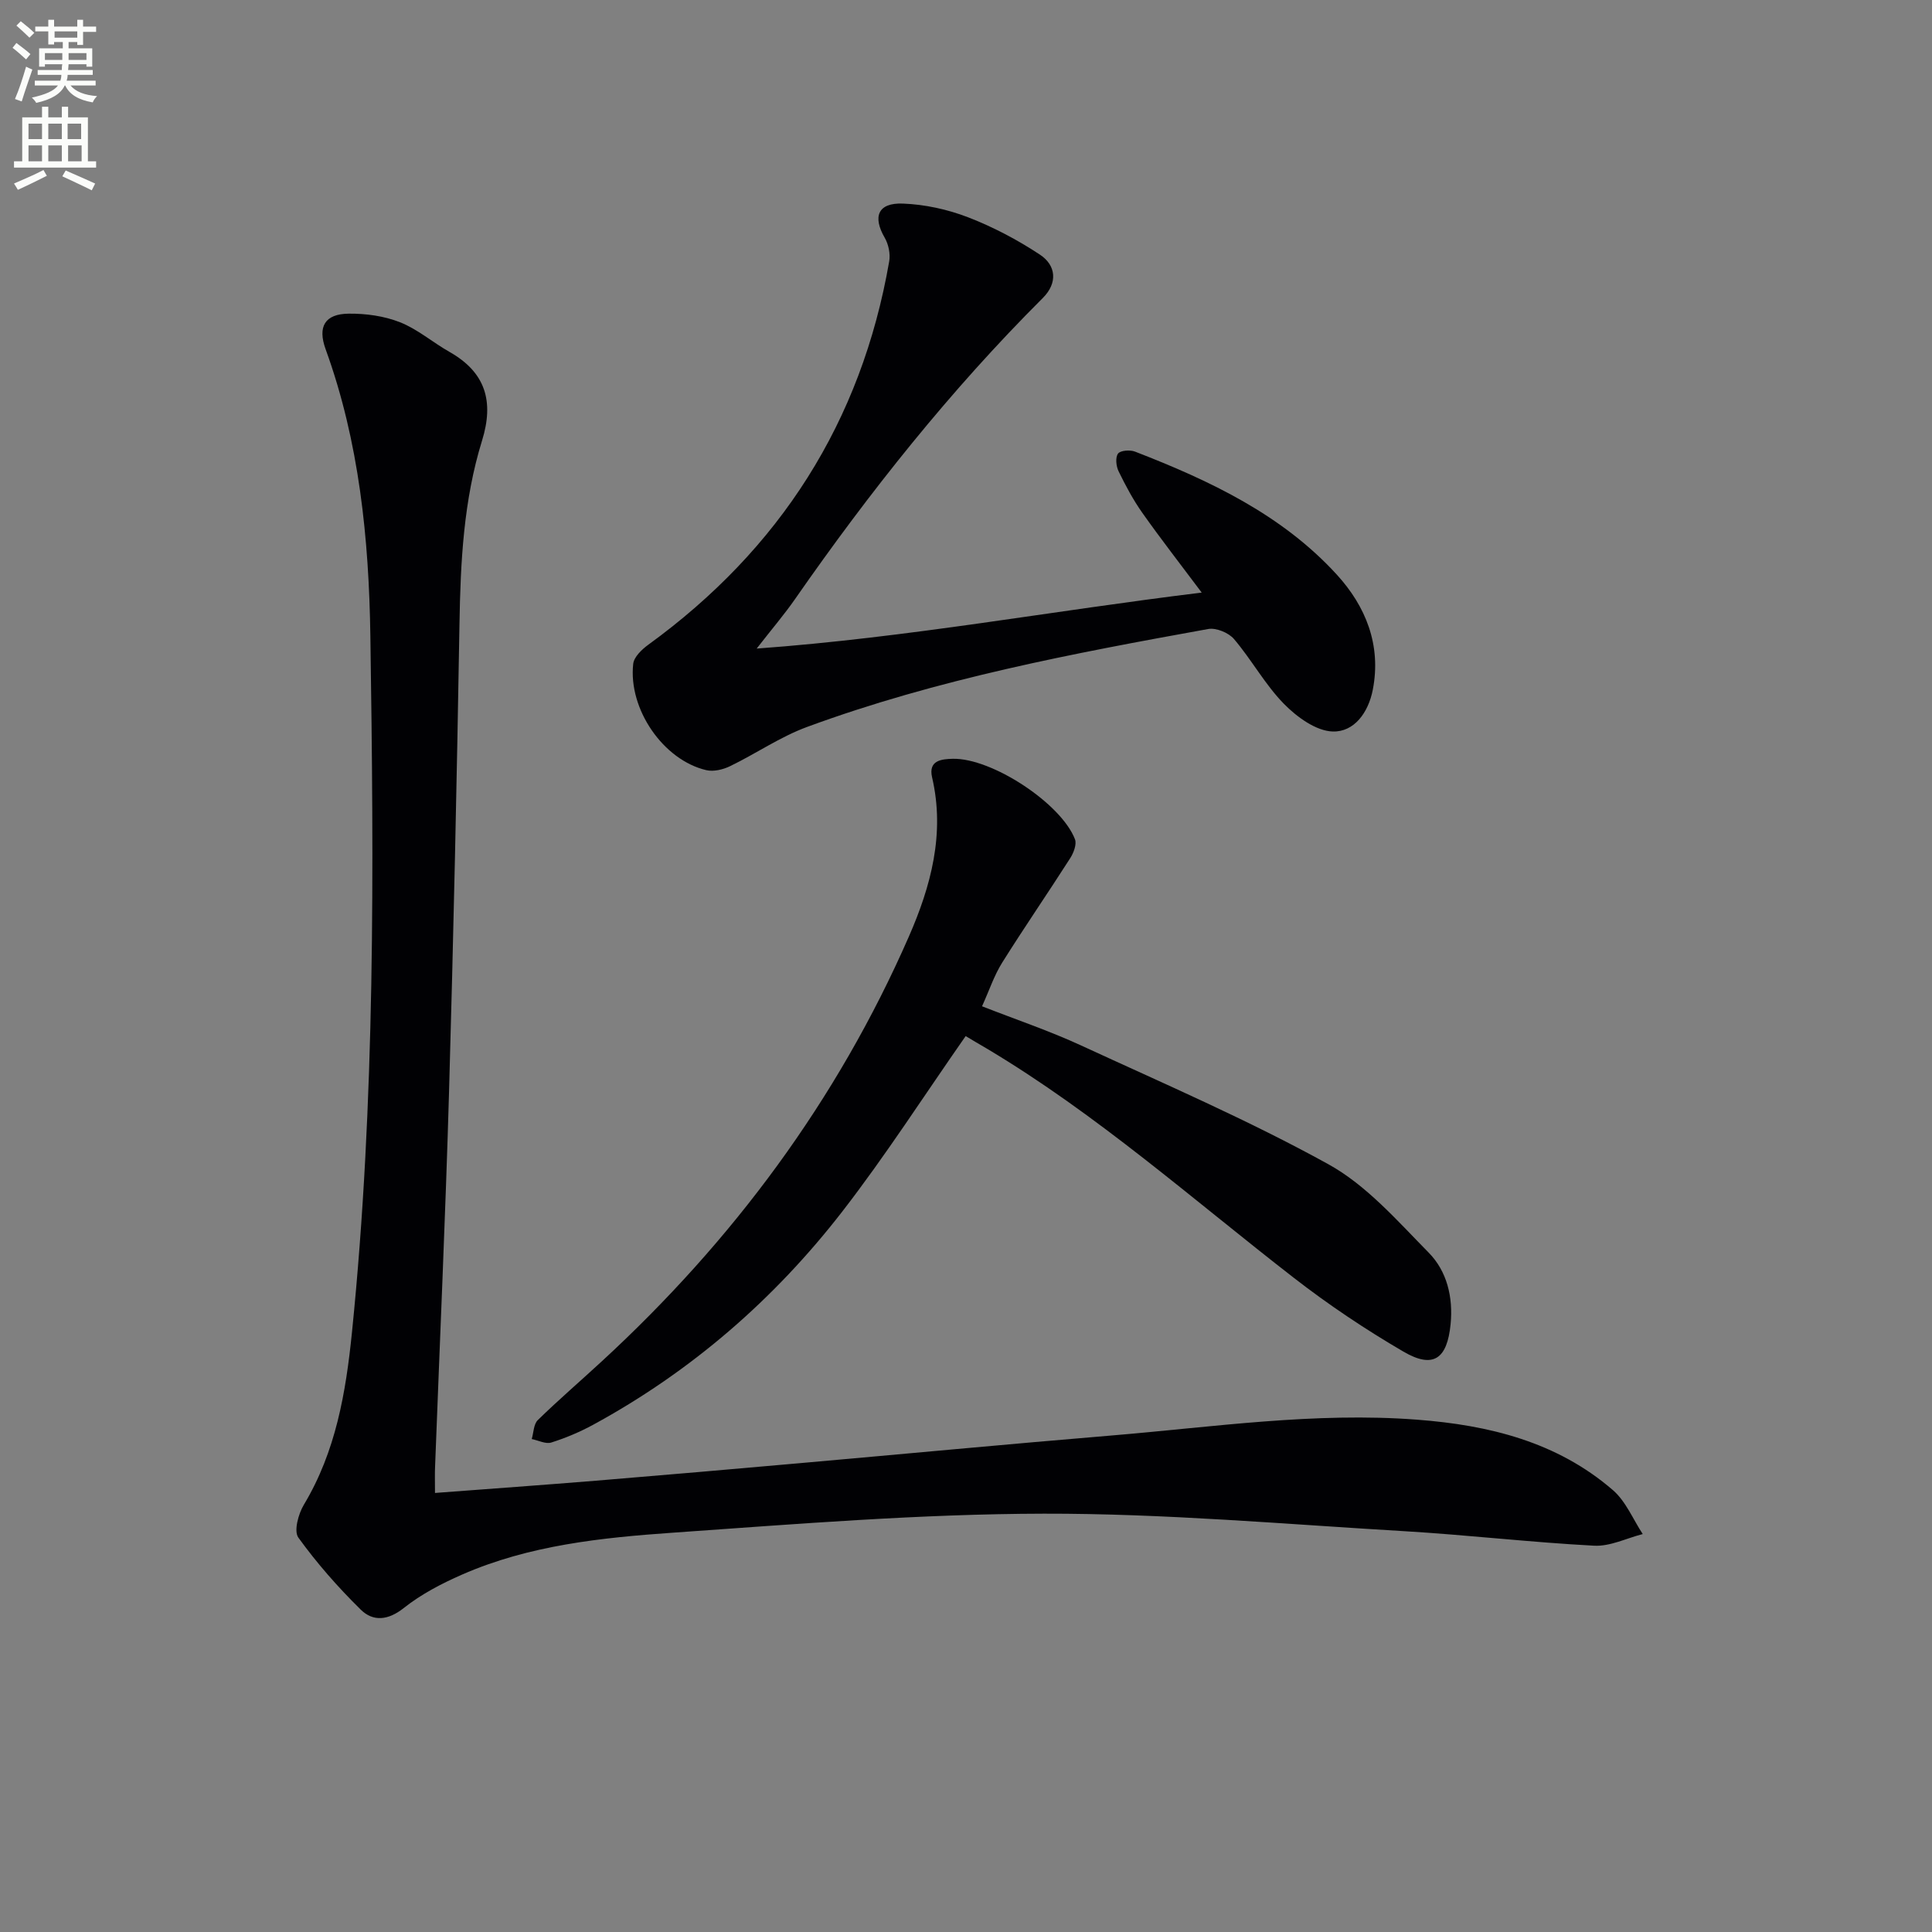 <svg enable-background="new 0 0 400 400" viewBox="0 0 400 400" xmlns="http://www.w3.org/2000/svg"><rect x="0" y="0" width="400" height="400" fill="#808080" stroke="none"/><path d="m2.6 9.9.8-1c.9.7 1.9 1.4 2.9 2.3l-.9 1.1c-1.1-1-2-1.8-2.8-2.4zm.5 10.6c.9-2.1 1.6-4.3 2.3-6.7.4.2.8.4 1.3.6-.7 2.1-1.5 4.3-2.2 6.6zm.3-15.2.9-.9c1 .8 2 1.6 2.8 2.4l-1 1c-.9-.9-1.8-1.7-2.7-2.5zm12.6-1.2h1.2v1.4h2.7v1.1h-2.7v2.7h-1.2v-.6h-1.8v1.3h4.9v3.8h-1.2v-.5h-3.7c0 .4-.1.9-.1 1.2h5.1v1h-5.2c0 .5-.1.9-.2 1.2h6v1h-5.2c1.1 1.3 2.9 2 5.5 2.2-.4.4-.7.8-.9 1.3-2.9-.5-4.8-1.6-5.7-3.5h-.1c-.8 1.7-2.7 2.9-5.9 3.6-.2-.4-.6-.8-.9-1.1 2.8-.6 4.6-1.4 5.4-2.5h-4.8v-1h5.3c.1-.3.2-.7.2-1.2h-4.9v-1h5c0-.4 0-.8.1-1.2h-3.6v.5h-1.2v-3.8h4.9v-1.3h-1.8v.5h-1.2v-2.7h-2.7v-1h2.7v-1.4h1.2v1.4h4.8zm-6.7 8.3h3.6c0-.4 0-.9 0-1.4h-3.6zm1.9-4.6h4.8v-1.3h-4.7v1.3zm6.7 3.2h-3.7v1.4h3.7z" fill="#fbfcfa"/><path d="m8.7 22.1h1.3v2.2h2.8v-2.2h1.3v2.2h4.1v9.1h1.7v1.3h-17v-1.3h1.7v-9.1h4.1zm.3 13.1.7 1.2c-1.8.9-3.8 1.9-6 2.9-.2-.4-.5-.8-.8-1.3 2.3-1 4.4-1.9 6.1-2.8zm-3.1-6.4h2.8v-3.2h-2.8zm0 4.6h2.8v-3.3h-2.8zm4.1-4.6h2.8v-3.2h-2.8zm0 4.6h2.8v-3.3h-2.8zm3.6 1.9c2.1.9 4.1 1.8 6.1 2.7l-.7 1.4c-2.2-1.1-4.2-2-6.1-2.9zm3.2-9.7h-2.8v3.2h2.8zm-2.7 7.8h2.8v-3.3h-2.8z" fill="#fbfcfa"/><g fill="#010104"><path d="m90.06 309.1c11.51-.87 22.43-1.65 33.34-2.54 14.08-1.16 28.15-2.38 42.23-3.63 21.52-1.9 43.02-3.94 64.55-5.73 21.04-1.75 42.02-4.89 63.23-3.27 14.85 1.13 28.96 4.58 40.53 14.59 2.68 2.32 4.15 6.02 6.17 9.09-3.36.86-6.76 2.59-10.07 2.41-13.09-.69-26.14-2.22-39.23-3-24.89-1.47-49.8-3.68-74.7-3.63-25.58.05-51.17 2.14-76.71 3.93-14.88 1.04-29.84 2.59-43.75 8.69-4.23 1.85-8.46 4.06-12.05 6.91-3.26 2.59-6.36 2.85-8.91.34-4.69-4.61-9.08-9.6-12.92-14.92-.97-1.34 0-4.9 1.14-6.8 6.62-11.02 8.69-23.2 9.96-35.69 4.87-47.97 4.53-96.1 3.81-144.2-.3-20.09-2.3-40.16-9.26-59.34-1.71-4.7-.14-7.32 4.77-7.37 3.56-.04 7.35.48 10.63 1.78 3.65 1.44 6.76 4.17 10.23 6.13 7.51 4.25 9.26 10.27 6.75 18.38-3.82 12.33-4.46 25.1-4.67 37.95-.54 32.29-1.24 64.58-2.16 96.86-.74 25.77-1.91 51.54-2.88 77.31-.09 1.65-.03 3.3-.03 5.75z"/><path d="m248.8 122.69c-4.41-5.89-8.47-11.1-12.27-16.48-1.91-2.7-3.49-5.66-4.94-8.64-.51-1.05-.7-2.86-.11-3.66.49-.66 2.48-.81 3.51-.41 15.46 5.99 30.43 13.04 41.8 25.49 5.94 6.51 9.24 14.52 7.43 23.83-.93 4.76-3.88 8.75-8.27 8.63-3.47-.09-7.46-3.01-10.14-5.74-3.91-4-6.67-9.11-10.32-13.4-1.11-1.31-3.7-2.38-5.35-2.08-28.09 5.07-56.14 10.37-83.03 20.27-5.56 2.04-10.57 5.52-15.94 8.12-1.46.71-3.43 1.19-4.95.83-8.89-2.08-16.17-12.63-15.12-22.01.16-1.43 1.79-2.99 3.13-3.96 27.25-19.8 44.1-46.12 49.87-79.37.27-1.55-.14-3.52-.93-4.89-2.54-4.38-1.41-7.27 3.76-7.07 4.54.17 9.23 1.19 13.48 2.83 5.19 2 10.23 4.66 14.88 7.73 3.41 2.25 3.71 5.89.62 8.98-19.15 19.11-35.89 40.18-51.31 62.35-2.17 3.12-4.65 6.02-7.94 10.24 31.44-2.29 61.2-7.83 92.14-11.59z"/><path d="m199.93 214.51c-8.67 12.41-16.58 24.74-25.51 36.28-14.1 18.21-31.27 33.11-51.59 44.18-2.76 1.5-5.71 2.75-8.7 3.69-1.16.36-2.69-.45-4.04-.72.39-1.33.39-3.08 1.25-3.92 4.28-4.18 8.83-8.09 13.23-12.15 27.16-25 48.76-54.07 63.59-87.94 4.57-10.43 7.53-21.34 4.82-32.98-.83-3.57 2.03-3.79 4.27-3.85 8.07-.2 22.45 9.23 25.31 16.66.4 1.04-.28 2.81-.98 3.91-4.64 7.26-9.53 14.36-14.1 21.65-1.65 2.63-2.64 5.67-4.16 9.02 7.1 2.78 13.97 5.09 20.53 8.12 17.19 7.93 34.63 15.45 51.17 24.58 7.9 4.36 14.29 11.72 20.77 18.3 3.79 3.85 5.09 9.22 4.54 14.83-.71 7.2-3.59 9.27-9.76 5.67-7.87-4.59-15.51-9.7-22.71-15.29-20.89-16.2-40.71-33.83-63.53-47.44-1.59-.92-3.16-1.86-4.4-2.6z"/></g></svg>
